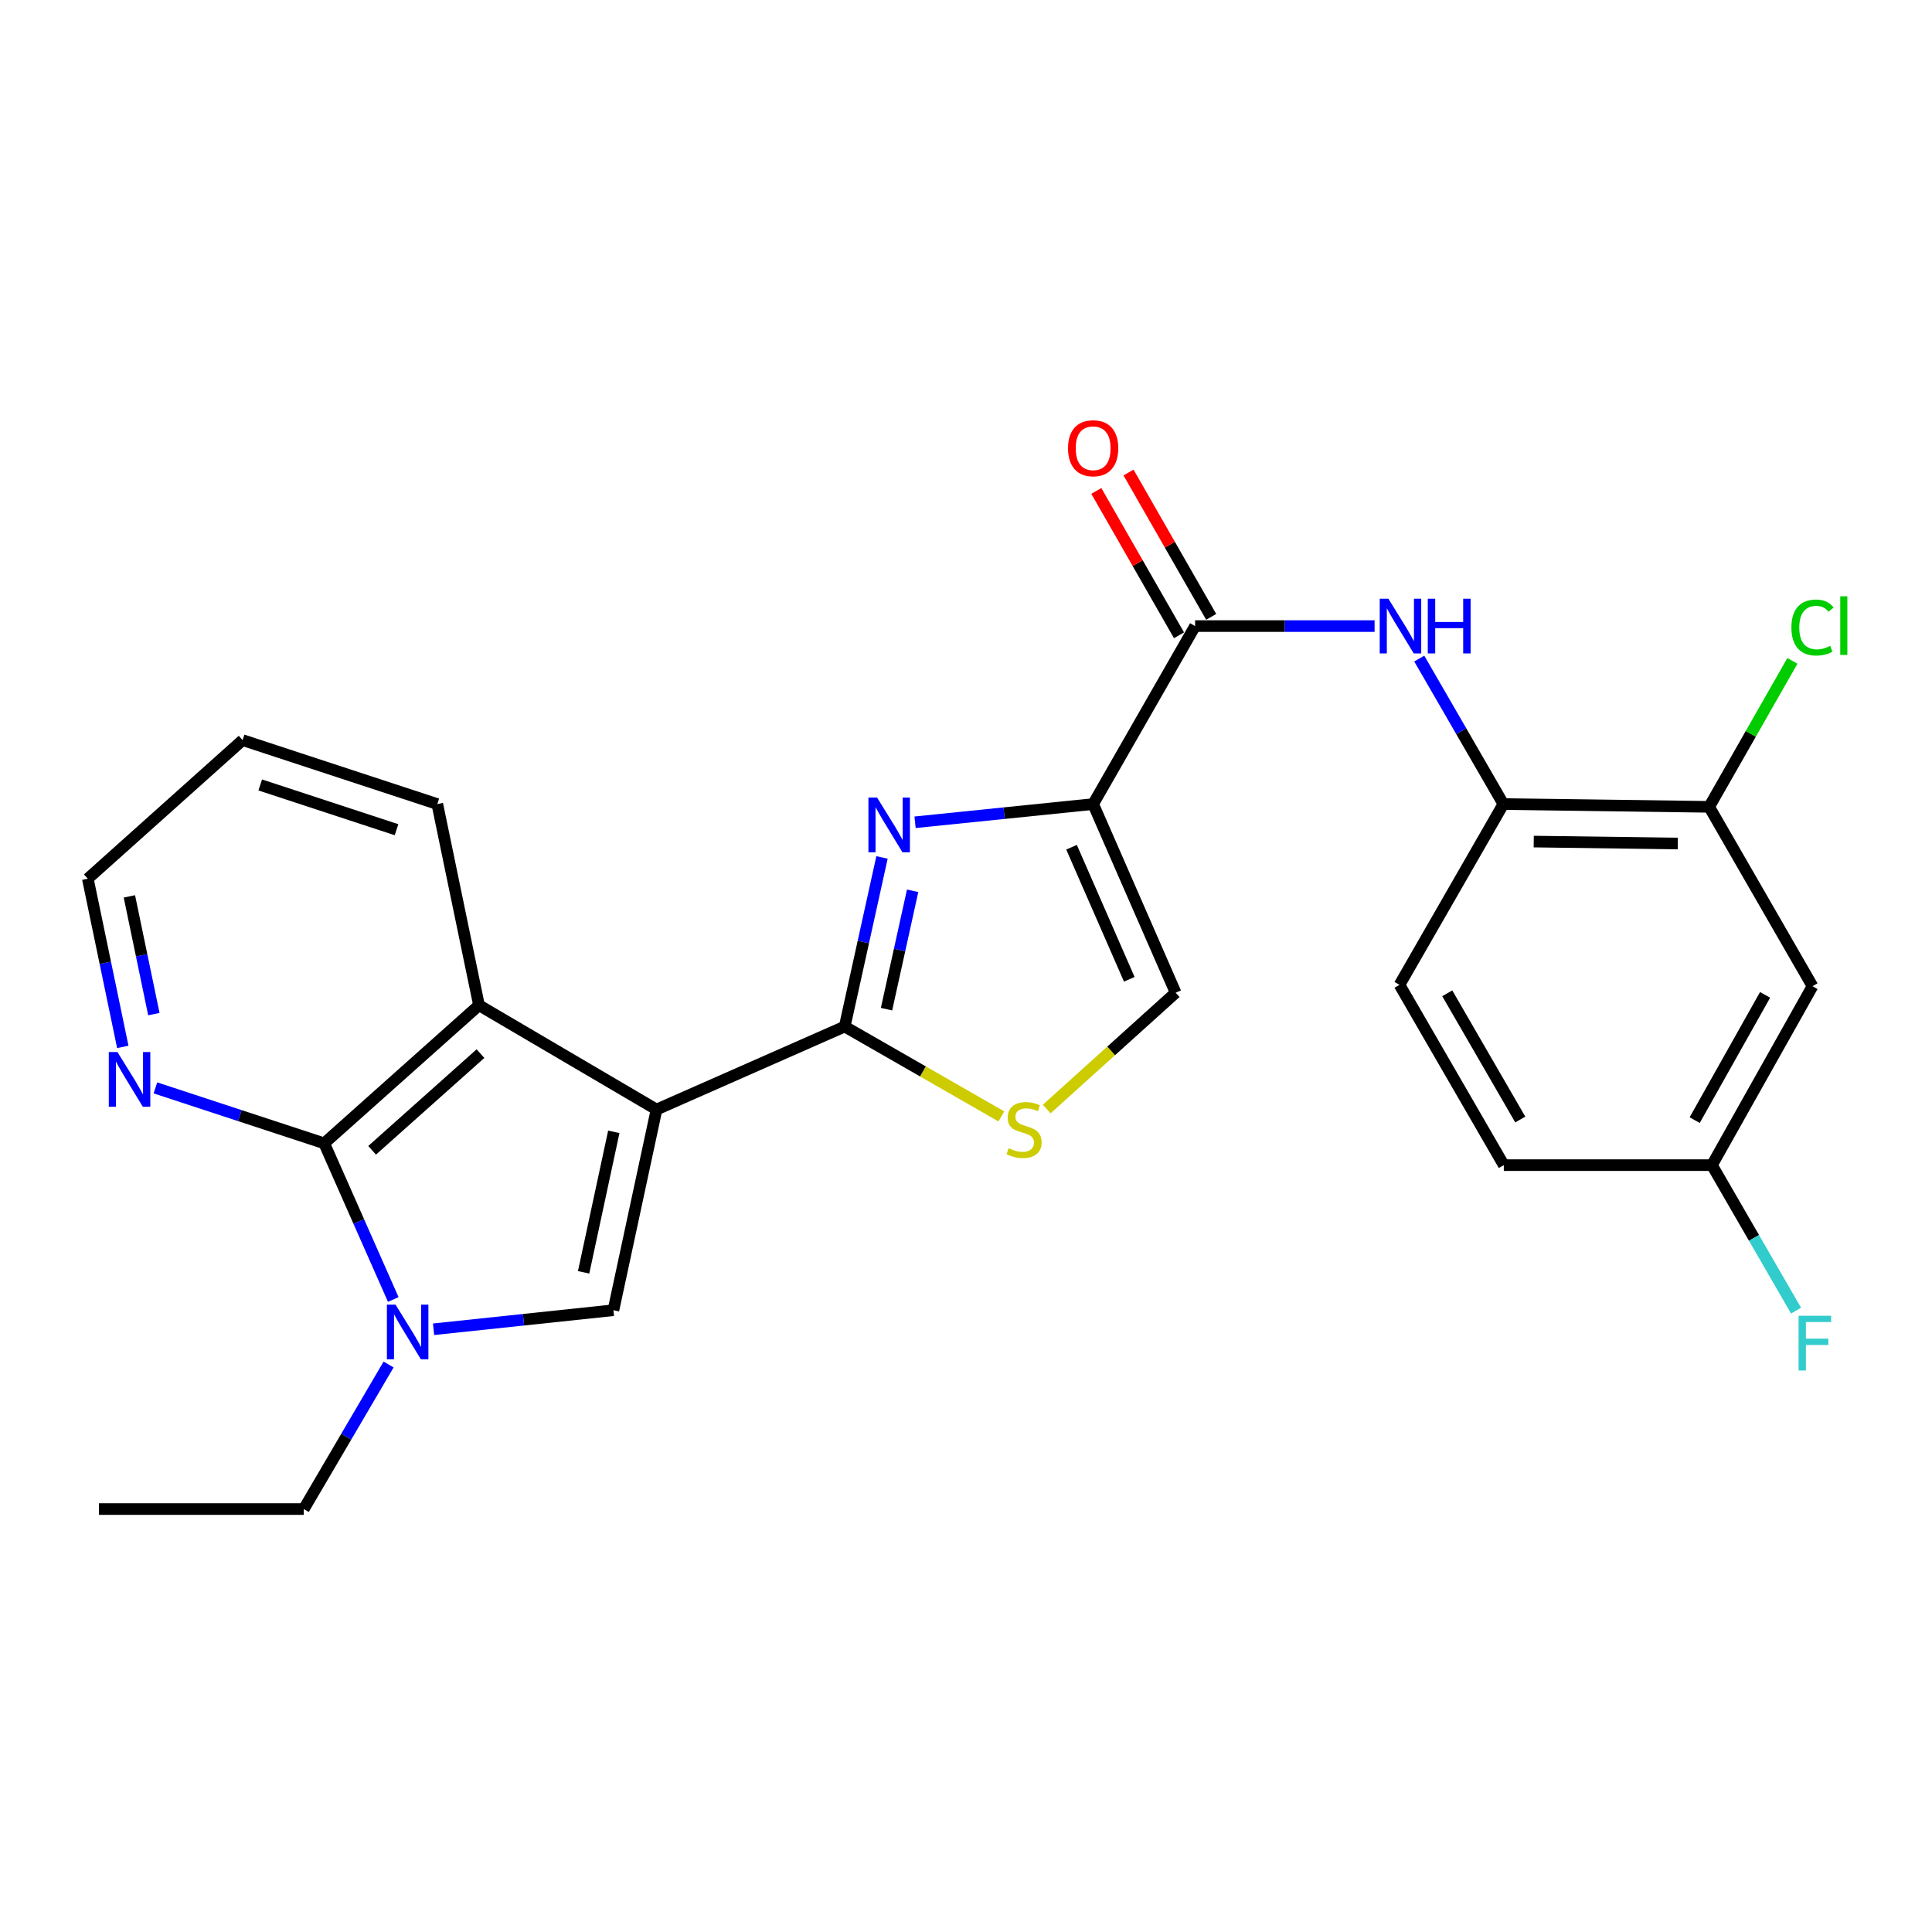 <?xml version='1.0' encoding='iso-8859-1'?>
<svg version='1.1' baseProfile='full'
              xmlns='http://www.w3.org/2000/svg'
                      xmlns:rdkit='http://www.rdkit.org/xml'
                      xmlns:xlink='http://www.w3.org/1999/xlink'
                  xml:space='preserve'
width='1000px' height='1000px' viewBox='0 0 1000 1000'>
<!-- END OF HEADER -->
<rect style='opacity:1.0;fill:#FFFFFF;stroke:none' width='1000' height='1000' x='0' y='0'> </rect>
<path class='bond-0' d='M 339.82,574.293 L 437.216,531.339' style='fill:none;fill-rule:evenodd;stroke:#000000;stroke-width:6px;stroke-linecap:butt;stroke-linejoin:miter;stroke-opacity:1' />
<path class='bond-3' d='M 339.82,574.293 L 317.505,678.164' style='fill:none;fill-rule:evenodd;stroke:#000000;stroke-width:6px;stroke-linecap:butt;stroke-linejoin:miter;stroke-opacity:1' />
<path class='bond-3' d='M 317.701,585.841 L 302.081,658.551' style='fill:none;fill-rule:evenodd;stroke:#000000;stroke-width:6px;stroke-linecap:butt;stroke-linejoin:miter;stroke-opacity:1' />
<path class='bond-6' d='M 339.82,574.293 L 247.927,520.31' style='fill:none;fill-rule:evenodd;stroke:#000000;stroke-width:6px;stroke-linecap:butt;stroke-linejoin:miter;stroke-opacity:1' />
<path class='bond-2' d='M 437.216,531.339 L 446.869,487.574' style='fill:none;fill-rule:evenodd;stroke:#000000;stroke-width:6px;stroke-linecap:butt;stroke-linejoin:miter;stroke-opacity:1' />
<path class='bond-2' d='M 446.869,487.574 L 456.522,443.809' style='fill:none;fill-rule:evenodd;stroke:#0000FF;stroke-width:6px;stroke-linecap:butt;stroke-linejoin:miter;stroke-opacity:1' />
<path class='bond-2' d='M 458.861,522.345 L 465.618,491.709' style='fill:none;fill-rule:evenodd;stroke:#000000;stroke-width:6px;stroke-linecap:butt;stroke-linejoin:miter;stroke-opacity:1' />
<path class='bond-2' d='M 465.618,491.709 L 472.376,461.074' style='fill:none;fill-rule:evenodd;stroke:#0000FF;stroke-width:6px;stroke-linecap:butt;stroke-linejoin:miter;stroke-opacity:1' />
<path class='bond-8' d='M 437.216,531.339 L 477.759,554.596' style='fill:none;fill-rule:evenodd;stroke:#000000;stroke-width:6px;stroke-linecap:butt;stroke-linejoin:miter;stroke-opacity:1' />
<path class='bond-8' d='M 477.759,554.596 L 518.302,577.853' style='fill:none;fill-rule:evenodd;stroke:#CCCC00;stroke-width:6px;stroke-linecap:butt;stroke-linejoin:miter;stroke-opacity:1' />
<path class='bond-1' d='M 565.812,416.183 L 519.72,420.895' style='fill:none;fill-rule:evenodd;stroke:#000000;stroke-width:6px;stroke-linecap:butt;stroke-linejoin:miter;stroke-opacity:1' />
<path class='bond-1' d='M 519.72,420.895 L 473.628,425.608' style='fill:none;fill-rule:evenodd;stroke:#0000FF;stroke-width:6px;stroke-linecap:butt;stroke-linejoin:miter;stroke-opacity:1' />
<path class='bond-7' d='M 565.812,416.183 L 618.58,324.056' style='fill:none;fill-rule:evenodd;stroke:#000000;stroke-width:6px;stroke-linecap:butt;stroke-linejoin:miter;stroke-opacity:1' />
<path class='bond-27' d='M 565.812,416.183 L 608.511,513.835' style='fill:none;fill-rule:evenodd;stroke:#000000;stroke-width:6px;stroke-linecap:butt;stroke-linejoin:miter;stroke-opacity:1' />
<path class='bond-27' d='M 554.625,438.522 L 584.514,506.879' style='fill:none;fill-rule:evenodd;stroke:#000000;stroke-width:6px;stroke-linecap:butt;stroke-linejoin:miter;stroke-opacity:1' />
<path class='bond-4' d='M 317.505,678.164 L 270.961,683.096' style='fill:none;fill-rule:evenodd;stroke:#000000;stroke-width:6px;stroke-linecap:butt;stroke-linejoin:miter;stroke-opacity:1' />
<path class='bond-4' d='M 270.961,683.096 L 224.417,688.028' style='fill:none;fill-rule:evenodd;stroke:#0000FF;stroke-width:6px;stroke-linecap:butt;stroke-linejoin:miter;stroke-opacity:1' />
<path class='bond-19' d='M 201.134,706.266 L 179.187,743.676' style='fill:none;fill-rule:evenodd;stroke:#0000FF;stroke-width:6px;stroke-linecap:butt;stroke-linejoin:miter;stroke-opacity:1' />
<path class='bond-19' d='M 179.187,743.676 L 157.24,781.086' style='fill:none;fill-rule:evenodd;stroke:#000000;stroke-width:6px;stroke-linecap:butt;stroke-linejoin:miter;stroke-opacity:1' />
<path class='bond-26' d='M 203.557,672.62 L 185.684,632.203' style='fill:none;fill-rule:evenodd;stroke:#0000FF;stroke-width:6px;stroke-linecap:butt;stroke-linejoin:miter;stroke-opacity:1' />
<path class='bond-26' d='M 185.684,632.203 L 167.811,591.786' style='fill:none;fill-rule:evenodd;stroke:#000000;stroke-width:6px;stroke-linecap:butt;stroke-linejoin:miter;stroke-opacity:1' />
<path class='bond-5' d='M 167.811,591.786 L 247.927,520.31' style='fill:none;fill-rule:evenodd;stroke:#000000;stroke-width:6px;stroke-linecap:butt;stroke-linejoin:miter;stroke-opacity:1' />
<path class='bond-5' d='M 192.61,595.392 L 248.692,545.358' style='fill:none;fill-rule:evenodd;stroke:#000000;stroke-width:6px;stroke-linecap:butt;stroke-linejoin:miter;stroke-opacity:1' />
<path class='bond-13' d='M 167.811,591.786 L 124.128,577.437' style='fill:none;fill-rule:evenodd;stroke:#000000;stroke-width:6px;stroke-linecap:butt;stroke-linejoin:miter;stroke-opacity:1' />
<path class='bond-13' d='M 124.128,577.437 L 80.446,563.087' style='fill:none;fill-rule:evenodd;stroke:#0000FF;stroke-width:6px;stroke-linecap:butt;stroke-linejoin:miter;stroke-opacity:1' />
<path class='bond-22' d='M 247.927,520.31 L 226.349,416.183' style='fill:none;fill-rule:evenodd;stroke:#000000;stroke-width:6px;stroke-linecap:butt;stroke-linejoin:miter;stroke-opacity:1' />
<path class='bond-10' d='M 618.58,324.056 L 665.033,324.056' style='fill:none;fill-rule:evenodd;stroke:#000000;stroke-width:6px;stroke-linecap:butt;stroke-linejoin:miter;stroke-opacity:1' />
<path class='bond-10' d='M 665.033,324.056 L 711.485,324.056' style='fill:none;fill-rule:evenodd;stroke:#0000FF;stroke-width:6px;stroke-linecap:butt;stroke-linejoin:miter;stroke-opacity:1' />
<path class='bond-15' d='M 626.91,319.284 L 605.514,281.928' style='fill:none;fill-rule:evenodd;stroke:#000000;stroke-width:6px;stroke-linecap:butt;stroke-linejoin:miter;stroke-opacity:1' />
<path class='bond-15' d='M 605.514,281.928 L 584.117,244.571' style='fill:none;fill-rule:evenodd;stroke:#FF0000;stroke-width:6px;stroke-linecap:butt;stroke-linejoin:miter;stroke-opacity:1' />
<path class='bond-15' d='M 610.25,328.827 L 588.853,291.47' style='fill:none;fill-rule:evenodd;stroke:#000000;stroke-width:6px;stroke-linecap:butt;stroke-linejoin:miter;stroke-opacity:1' />
<path class='bond-15' d='M 588.853,291.47 L 567.456,254.114' style='fill:none;fill-rule:evenodd;stroke:#FF0000;stroke-width:6px;stroke-linecap:butt;stroke-linejoin:miter;stroke-opacity:1' />
<path class='bond-9' d='M 541.779,574.025 L 575.145,543.93' style='fill:none;fill-rule:evenodd;stroke:#CCCC00;stroke-width:6px;stroke-linecap:butt;stroke-linejoin:miter;stroke-opacity:1' />
<path class='bond-9' d='M 575.145,543.93 L 608.511,513.835' style='fill:none;fill-rule:evenodd;stroke:#000000;stroke-width:6px;stroke-linecap:butt;stroke-linejoin:miter;stroke-opacity:1' />
<path class='bond-11' d='M 734.607,340.876 L 756.374,378.529' style='fill:none;fill-rule:evenodd;stroke:#0000FF;stroke-width:6px;stroke-linecap:butt;stroke-linejoin:miter;stroke-opacity:1' />
<path class='bond-11' d='M 756.374,378.529 L 778.141,416.183' style='fill:none;fill-rule:evenodd;stroke:#000000;stroke-width:6px;stroke-linecap:butt;stroke-linejoin:miter;stroke-opacity:1' />
<path class='bond-12' d='M 778.141,416.183 L 884.657,417.623' style='fill:none;fill-rule:evenodd;stroke:#000000;stroke-width:6px;stroke-linecap:butt;stroke-linejoin:miter;stroke-opacity:1' />
<path class='bond-12' d='M 793.859,435.597 L 868.42,436.605' style='fill:none;fill-rule:evenodd;stroke:#000000;stroke-width:6px;stroke-linecap:butt;stroke-linejoin:miter;stroke-opacity:1' />
<path class='bond-16' d='M 778.141,416.183 L 724.382,509.75' style='fill:none;fill-rule:evenodd;stroke:#000000;stroke-width:6px;stroke-linecap:butt;stroke-linejoin:miter;stroke-opacity:1' />
<path class='bond-14' d='M 884.657,417.623 L 938.15,510.464' style='fill:none;fill-rule:evenodd;stroke:#000000;stroke-width:6px;stroke-linecap:butt;stroke-linejoin:miter;stroke-opacity:1' />
<path class='bond-18' d='M 884.657,417.623 L 906.203,379.842' style='fill:none;fill-rule:evenodd;stroke:#000000;stroke-width:6px;stroke-linecap:butt;stroke-linejoin:miter;stroke-opacity:1' />
<path class='bond-18' d='M 906.203,379.842 L 927.749,342.06' style='fill:none;fill-rule:evenodd;stroke:#00CC00;stroke-width:6px;stroke-linecap:butt;stroke-linejoin:miter;stroke-opacity:1' />
<path class='bond-28' d='M 63.558,541.876 L 54.506,498.346' style='fill:none;fill-rule:evenodd;stroke:#0000FF;stroke-width:6px;stroke-linecap:butt;stroke-linejoin:miter;stroke-opacity:1' />
<path class='bond-28' d='M 54.506,498.346 L 45.455,454.817' style='fill:none;fill-rule:evenodd;stroke:#000000;stroke-width:6px;stroke-linecap:butt;stroke-linejoin:miter;stroke-opacity:1' />
<path class='bond-28' d='M 79.64,524.908 L 73.304,494.437' style='fill:none;fill-rule:evenodd;stroke:#0000FF;stroke-width:6px;stroke-linecap:butt;stroke-linejoin:miter;stroke-opacity:1' />
<path class='bond-28' d='M 73.304,494.437 L 66.968,463.967' style='fill:none;fill-rule:evenodd;stroke:#000000;stroke-width:6px;stroke-linecap:butt;stroke-linejoin:miter;stroke-opacity:1' />
<path class='bond-29' d='M 938.15,510.464 L 886.097,603.072' style='fill:none;fill-rule:evenodd;stroke:#000000;stroke-width:6px;stroke-linecap:butt;stroke-linejoin:miter;stroke-opacity:1' />
<path class='bond-29' d='M 913.605,514.948 L 877.168,579.773' style='fill:none;fill-rule:evenodd;stroke:#000000;stroke-width:6px;stroke-linecap:butt;stroke-linejoin:miter;stroke-opacity:1' />
<path class='bond-20' d='M 724.382,509.75 L 778.365,603.072' style='fill:none;fill-rule:evenodd;stroke:#000000;stroke-width:6px;stroke-linecap:butt;stroke-linejoin:miter;stroke-opacity:1' />
<path class='bond-20' d='M 749.099,514.134 L 786.887,579.46' style='fill:none;fill-rule:evenodd;stroke:#000000;stroke-width:6px;stroke-linecap:butt;stroke-linejoin:miter;stroke-opacity:1' />
<path class='bond-17' d='M 886.097,603.072 L 778.365,603.072' style='fill:none;fill-rule:evenodd;stroke:#000000;stroke-width:6px;stroke-linecap:butt;stroke-linejoin:miter;stroke-opacity:1' />
<path class='bond-21' d='M 886.097,603.072 L 907.865,640.725' style='fill:none;fill-rule:evenodd;stroke:#000000;stroke-width:6px;stroke-linecap:butt;stroke-linejoin:miter;stroke-opacity:1' />
<path class='bond-21' d='M 907.865,640.725 L 929.632,678.378' style='fill:none;fill-rule:evenodd;stroke:#33CCCC;stroke-width:6px;stroke-linecap:butt;stroke-linejoin:miter;stroke-opacity:1' />
<path class='bond-24' d='M 157.24,781.086 L 51.215,781.086' style='fill:none;fill-rule:evenodd;stroke:#000000;stroke-width:6px;stroke-linecap:butt;stroke-linejoin:miter;stroke-opacity:1' />
<path class='bond-25' d='M 226.349,416.183 L 125.571,383.084' style='fill:none;fill-rule:evenodd;stroke:#000000;stroke-width:6px;stroke-linecap:butt;stroke-linejoin:miter;stroke-opacity:1' />
<path class='bond-25' d='M 205.241,429.459 L 134.697,406.29' style='fill:none;fill-rule:evenodd;stroke:#000000;stroke-width:6px;stroke-linecap:butt;stroke-linejoin:miter;stroke-opacity:1' />
<path class='bond-23' d='M 45.455,454.817 L 125.571,383.084' style='fill:none;fill-rule:evenodd;stroke:#000000;stroke-width:6px;stroke-linecap:butt;stroke-linejoin:miter;stroke-opacity:1' />
<path  class='atom-3' d='M 453.975 412.817
L 463.255 427.817
Q 464.175 429.297, 465.655 431.977
Q 467.135 434.657, 467.215 434.817
L 467.215 412.817
L 470.975 412.817
L 470.975 441.137
L 467.095 441.137
L 457.135 424.737
Q 455.975 422.817, 454.735 420.617
Q 453.535 418.417, 453.175 417.737
L 453.175 441.137
L 449.495 441.137
L 449.495 412.817
L 453.975 412.817
' fill='#0000FF'/>
<path  class='atom-5' d='M 204.74 675.289
L 214.02 690.289
Q 214.94 691.769, 216.42 694.449
Q 217.9 697.129, 217.98 697.289
L 217.98 675.289
L 221.74 675.289
L 221.74 703.609
L 217.86 703.609
L 207.9 687.209
Q 206.74 685.289, 205.5 683.089
Q 204.3 680.889, 203.94 680.209
L 203.94 703.609
L 200.26 703.609
L 200.26 675.289
L 204.74 675.289
' fill='#0000FF'/>
<path  class='atom-9' d='M 522.058 594.317
Q 522.378 594.437, 523.698 594.997
Q 525.018 595.557, 526.458 595.917
Q 527.938 596.237, 529.378 596.237
Q 532.058 596.237, 533.618 594.957
Q 535.178 593.637, 535.178 591.357
Q 535.178 589.797, 534.378 588.837
Q 533.618 587.877, 532.418 587.357
Q 531.218 586.837, 529.218 586.237
Q 526.698 585.477, 525.178 584.757
Q 523.698 584.037, 522.618 582.517
Q 521.578 580.997, 521.578 578.437
Q 521.578 574.877, 523.978 572.677
Q 526.418 570.477, 531.218 570.477
Q 534.498 570.477, 538.218 572.037
L 537.298 575.117
Q 533.898 573.717, 531.338 573.717
Q 528.578 573.717, 527.058 574.877
Q 525.538 575.997, 525.578 577.957
Q 525.578 579.477, 526.338 580.397
Q 527.138 581.317, 528.258 581.837
Q 529.418 582.357, 531.338 582.957
Q 533.898 583.757, 535.418 584.557
Q 536.938 585.357, 538.018 586.997
Q 539.138 588.597, 539.138 591.357
Q 539.138 595.277, 536.498 597.397
Q 533.898 599.477, 529.538 599.477
Q 527.018 599.477, 525.098 598.917
Q 523.218 598.397, 520.978 597.477
L 522.058 594.317
' fill='#CCCC00'/>
<path  class='atom-11' d='M 718.623 309.896
L 727.903 324.896
Q 728.823 326.376, 730.303 329.056
Q 731.783 331.736, 731.863 331.896
L 731.863 309.896
L 735.623 309.896
L 735.623 338.216
L 731.743 338.216
L 721.783 321.816
Q 720.623 319.896, 719.383 317.696
Q 718.183 315.496, 717.823 314.816
L 717.823 338.216
L 714.143 338.216
L 714.143 309.896
L 718.623 309.896
' fill='#0000FF'/>
<path  class='atom-11' d='M 739.023 309.896
L 742.863 309.896
L 742.863 321.936
L 757.343 321.936
L 757.343 309.896
L 761.183 309.896
L 761.183 338.216
L 757.343 338.216
L 757.343 325.136
L 742.863 325.136
L 742.863 338.216
L 739.023 338.216
L 739.023 309.896
' fill='#0000FF'/>
<path  class='atom-14' d='M 60.794 544.528
L 70.074 559.528
Q 70.994 561.008, 72.474 563.688
Q 73.954 566.368, 74.034 566.528
L 74.034 544.528
L 77.794 544.528
L 77.794 572.848
L 73.914 572.848
L 63.954 556.448
Q 62.794 554.528, 61.554 552.328
Q 60.354 550.128, 59.994 549.448
L 59.994 572.848
L 56.314 572.848
L 56.314 544.528
L 60.794 544.528
' fill='#0000FF'/>
<path  class='atom-16' d='M 552.812 232.008
Q 552.812 225.208, 556.172 221.408
Q 559.532 217.608, 565.812 217.608
Q 572.092 217.608, 575.452 221.408
Q 578.812 225.208, 578.812 232.008
Q 578.812 238.888, 575.412 242.808
Q 572.012 246.688, 565.812 246.688
Q 559.572 246.688, 556.172 242.808
Q 552.812 238.928, 552.812 232.008
M 565.812 243.488
Q 570.132 243.488, 572.452 240.608
Q 574.812 237.688, 574.812 232.008
Q 574.812 226.448, 572.452 223.648
Q 570.132 220.808, 565.812 220.808
Q 561.492 220.808, 559.132 223.608
Q 556.812 226.408, 556.812 232.008
Q 556.812 237.728, 559.132 240.608
Q 561.492 243.488, 565.812 243.488
' fill='#FF0000'/>
<path  class='atom-19' d='M 927.23 324.801
Q 927.23 317.761, 930.51 314.081
Q 933.83 310.361, 940.11 310.361
Q 945.95 310.361, 949.07 314.481
L 946.43 316.641
Q 944.15 313.641, 940.11 313.641
Q 935.83 313.641, 933.55 316.521
Q 931.31 319.361, 931.31 324.801
Q 931.31 330.401, 933.63 333.281
Q 935.99 336.161, 940.55 336.161
Q 943.67 336.161, 947.31 334.281
L 948.43 337.281
Q 946.95 338.241, 944.71 338.801
Q 942.47 339.361, 939.99 339.361
Q 933.83 339.361, 930.51 335.601
Q 927.23 331.841, 927.23 324.801
' fill='#00CC00'/>
<path  class='atom-19' d='M 952.51 308.641
L 956.19 308.641
L 956.19 339.001
L 952.51 339.001
L 952.51 308.641
' fill='#00CC00'/>
<path  class='atom-22' d='M 930.936 681.039
L 947.776 681.039
L 947.776 684.279
L 934.736 684.279
L 934.736 692.879
L 946.336 692.879
L 946.336 696.159
L 934.736 696.159
L 934.736 709.359
L 930.936 709.359
L 930.936 681.039
' fill='#33CCCC'/>
</svg>
